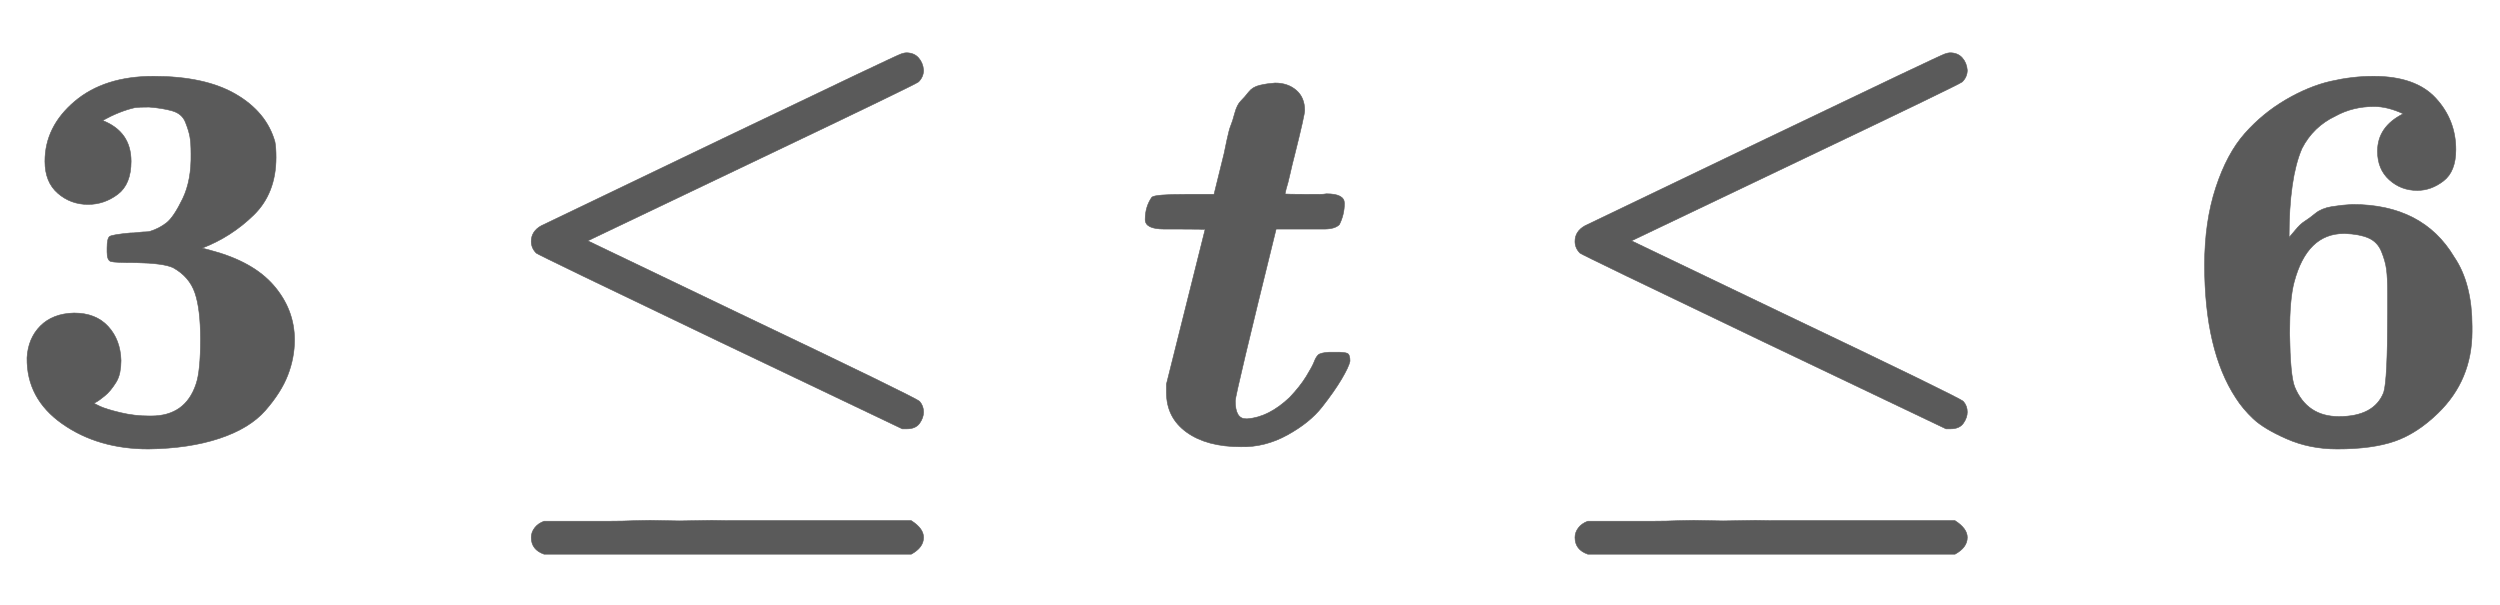 <svg xmlns:xlink="http://www.w3.org/1999/xlink" width="10.374ex" height="2.509ex" style="color:#5a5a5a;vertical-align: -0.671ex;" viewBox="0 -791.3 4466.6 1080.4" role="img" focusable="false" xmlns="http://www.w3.org/2000/svg" aria-labelledby="MathJax-SVG-1-Title">
<title id="MathJax-SVG-1-Title">\boldsymbol{3\leq t \leq 6}</title>
<defs aria-hidden="true">
<path stroke-width="1" id="E1-MJMAINB-33" d="M80 503Q80 565 133 610T274 655Q366 655 421 623T491 538Q493 528 493 510Q493 446 453 407T361 348L376 344Q452 324 489 281T526 184Q526 152 514 121T474 58T392 8T265 -11Q175 -11 111 34T48 152Q50 187 72 209T132 232Q171 232 193 208T216 147Q216 136 214 126T207 108T197 94T187 84T178 77T170 72L168 71Q168 70 179 65T215 54T266 48H270Q331 48 350 105Q358 128 358 185Q358 239 348 268T309 313Q292 321 242 322Q205 322 198 324T191 341V348Q191 366 196 369T232 375Q239 375 247 376T260 377T268 378Q284 383 297 393T326 436T341 517Q341 536 339 547T331 573T308 593T266 600Q248 600 241 599Q214 593 183 576Q234 556 234 503Q234 462 210 444T157 426Q126 426 103 446T80 503Z"></path>
<path stroke-width="1" id="E1-MJMAINB-2264" d="M797 55Q797 45 790 35T767 25H759L434 180Q108 336 105 339Q96 348 96 360Q96 378 114 388Q126 394 439 544T757 695Q763 697 766 697Q780 697 788 688T797 666Q797 654 788 645Q784 641 507 509T197 361L466 232Q785 80 790 74Q797 66 797 55ZM119 -199Q96 -191 96 -169Q96 -160 102 -152T119 -140H124Q130 -140 140 -140T164 -140T197 -140T237 -140T283 -139T334 -139T389 -139T448 -139H775Q797 -153 797 -169Q797 -187 775 -199H119Z"></path>
<path stroke-width="1" id="E1-MJMATHBI-74" d="M82 382H55Q21 382 21 399Q21 422 33 439Q39 444 93 444H144L162 517Q163 522 167 541T174 567T181 589T192 611T206 627T226 639T253 643Q276 643 291 630T306 594Q306 586 288 514Q284 499 280 481T273 454L271 445Q271 444 317 444Q322 444 331 444T345 445Q377 445 377 428Q377 408 368 390Q360 382 341 382H306H255Q182 86 182 75Q182 43 201 43H204Q242 46 279 81Q298 101 309 119T323 145T330 157T350 162H356H363Q377 162 382 160T387 146Q385 136 372 114T337 64T275 14T192 -7Q131 -7 95 19T59 90V105L128 381Q128 382 82 382Z"></path>
<path stroke-width="1" id="E1-MJMAINB-36" d="M48 318Q48 395 68 456T120 553T193 613T273 646T350 655Q425 655 461 616T497 524Q497 485 475 468T428 451Q399 451 378 470T357 521Q357 565 403 588Q375 601 351 601Q313 601 282 584Q242 565 222 526Q199 473 199 367Q201 369 210 380T227 396T246 410T275 422T312 426Q438 426 494 332Q526 285 526 208V199Q526 112 465 53Q428 17 388 3T285 -11Q236 -11 195 7T135 43T104 80Q48 165 48 318ZM375 231V244V268Q375 295 373 310T364 342T341 366T299 374H297Q231 374 208 287Q200 257 200 196Q201 120 209 100Q231 47 288 47Q351 47 368 90Q375 112 375 231Z"></path>
</defs>
<g stroke="currentColor" fill="currentColor" stroke-width="0" transform="matrix(1 0 0 -1 0 0)" aria-hidden="true">
 <use xlink:href="#E1-MJMAINB-33" x="0" y="0"></use>
 <use xlink:href="#E1-MJMAINB-2264" x="853" y="0"></use>
 <use xlink:href="#E1-MJMATHBI-74" x="2025" y="0"></use>
 <use xlink:href="#E1-MJMAINB-2264" x="2718" y="0"></use>
 <use xlink:href="#E1-MJMAINB-36" x="3891" y="0"></use>
</g>
</svg>